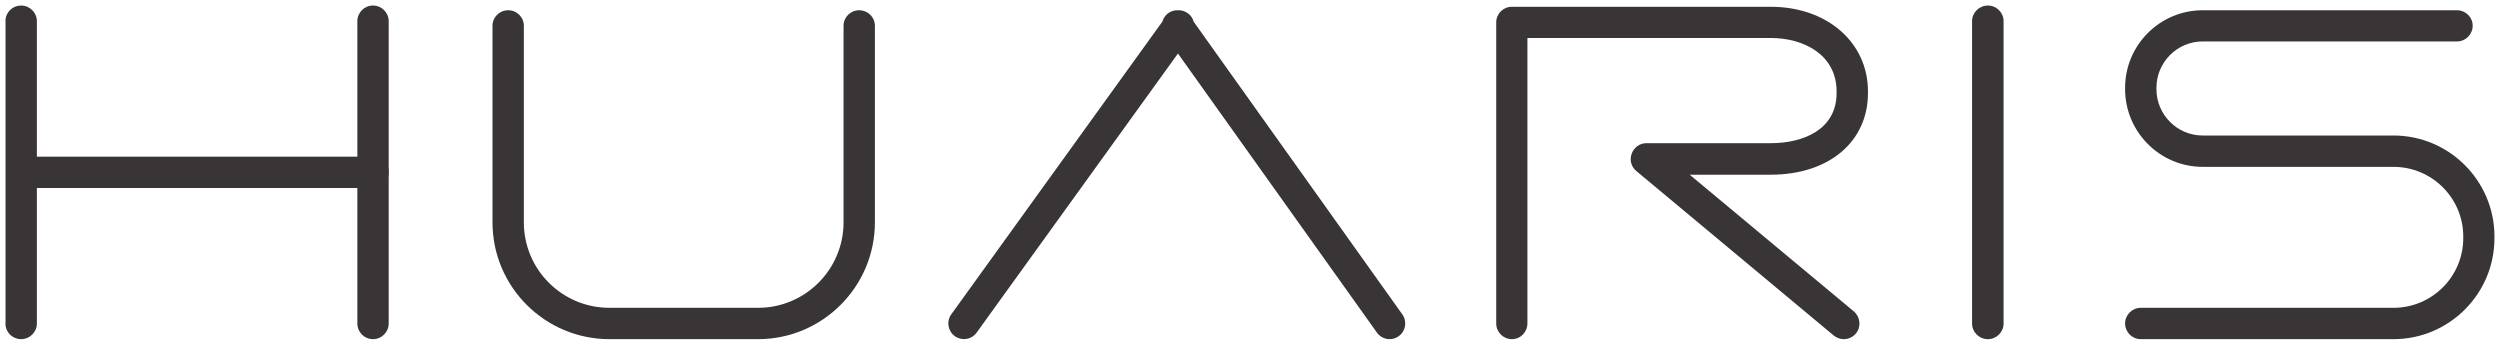 <svg xmlns="http://www.w3.org/2000/svg" xmlns:xlink="http://www.w3.org/1999/xlink" width="451.998pt" height="62.321pt" viewBox="0 0 451.998 62.321"><g id="surface1"><path style=" stroke:none;fill-rule:evenodd;fill:rgb(22.353%,20.784%,21.176%);fill-opacity:1;" d="M 3.805 61.32 C 2.379 61.32 1.191 60.254 1 58.879 L 1 3.441 C 1.191 2.066 2.379 1 3.805 1 C 5.395 1 6.668 2.273 6.668 3.836 L 6.668 58.484 C 6.668 60.043 5.395 61.32 3.805 61.32 "></path><path style=" stroke:none;fill-rule:evenodd;fill:rgb(22.353%,20.784%,21.176%);fill-opacity:1;" d="M 67.445 33.996 L 4.344 33.996 C 2.785 33.996 1.512 32.719 1.512 31.16 C 1.512 29.574 2.785 28.324 4.344 28.324 L 67.445 28.324 C 69.004 28.324 70.277 29.574 70.277 31.16 C 70.277 32.719 69.004 33.996 67.445 33.996 "></path><path style=" stroke:none;fill-rule:evenodd;fill:rgb(22.353%,20.784%,21.176%);fill-opacity:1;" d="M 67.445 61.32 C 65.855 61.32 64.609 60.043 64.609 58.484 L 64.609 3.836 C 64.609 2.273 65.855 1 67.445 1 C 69.004 1 70.277 2.273 70.277 3.836 L 70.277 58.484 C 70.277 60.043 69.004 61.32 67.445 61.32 "></path><path style=" stroke:none;fill-rule:evenodd;fill:rgb(22.353%,20.784%,21.176%);fill-opacity:1;" d="M 359.41 61.32 C 357.824 61.32 356.547 60.043 356.547 58.484 L 356.547 3.836 C 356.547 2.273 357.824 1 359.41 1 C 360.969 1 362.246 2.273 362.246 3.836 L 362.246 58.484 C 362.246 60.043 360.969 61.32 359.41 61.32 "></path><path style=" stroke:none;fill-rule:evenodd;fill:rgb(22.353%,20.784%,21.176%);fill-opacity:1;" d="M 251.242 61.32 C 250.363 61.32 249.484 60.895 248.945 60.129 L 212.973 9.676 L 176.578 60.129 C 175.672 61.406 173.914 61.688 172.637 60.781 C 171.363 59.875 171.078 58.09 171.984 56.84 L 210.168 3.891 C 210.195 3.723 210.281 3.551 210.367 3.383 C 210.848 2.418 211.812 1.852 212.891 1.852 L 213.086 1.852 C 214.137 1.852 215.129 2.445 215.609 3.383 C 215.695 3.551 215.75 3.723 215.809 3.918 L 253.539 56.84 C 254.445 58.117 254.16 59.875 252.887 60.781 C 252.375 61.152 251.809 61.32 251.242 61.32 "></path><path style=" stroke:none;fill-rule:evenodd;fill:rgb(22.353%,20.784%,21.176%);fill-opacity:1;" d="M 137.062 61.32 L 110.191 61.32 C 98.512 61.32 89.043 51.852 89.043 40.203 L 89.043 4.656 C 89.043 3.098 90.32 1.852 91.879 1.852 C 93.438 1.852 94.711 3.098 94.711 4.656 L 94.711 40.203 C 94.711 48.734 101.629 55.652 110.191 55.652 L 137.062 55.652 C 145.566 55.652 152.512 48.734 152.512 40.203 L 152.512 4.656 C 152.512 3.098 153.785 1.852 155.344 1.852 C 156.906 1.852 158.18 3.098 158.18 4.656 L 158.18 40.203 C 158.18 51.852 148.684 61.32 137.062 61.32 "></path><path style=" stroke:none;fill-rule:evenodd;fill:rgb(22.353%,20.784%,21.176%);fill-opacity:1;" d="M 333.359 61.32 C 332.707 61.32 332.086 61.094 331.547 60.668 L 295.859 30.934 C 294.922 30.168 294.582 28.922 295.008 27.785 C 295.406 26.68 296.453 25.887 297.645 25.887 L 320.152 25.887 C 325.906 25.887 332.055 23.508 332.055 16.816 L 332.055 16.531 C 332.055 9.871 326.074 6.867 320.152 6.867 L 276.156 6.867 L 276.156 58.484 C 276.156 60.043 274.91 61.32 273.352 61.32 C 271.793 61.32 270.516 60.043 270.516 58.484 L 270.516 4.031 C 270.516 2.473 271.793 1.227 273.352 1.227 L 320.152 1.227 C 330.328 1.227 337.727 7.66 337.727 16.531 L 337.727 16.816 C 337.727 25.633 330.668 31.586 320.152 31.586 L 305.496 31.586 L 335.176 56.305 C 336.363 57.324 336.535 59.082 335.543 60.301 C 334.977 60.953 334.184 61.32 333.359 61.32 "></path><path style=" stroke:none;fill-rule:evenodd;fill:rgb(22.353%,20.784%,21.176%);fill-opacity:1;" d="M 432.742 61.32 L 387.047 61.32 C 385.488 61.32 384.215 60.043 384.215 58.484 C 384.215 56.926 385.488 55.652 387.047 55.652 L 432.742 55.652 C 439.688 55.652 445.355 50.012 445.355 43.066 L 445.355 42.754 C 445.355 35.809 439.688 30.168 432.742 30.168 L 398.246 30.168 C 390.508 30.168 384.215 23.848 384.215 16.109 L 384.215 15.883 C 384.215 8.145 390.508 1.852 398.246 1.852 L 444.223 1.852 C 445.781 1.852 447.059 3.098 447.059 4.656 C 447.059 6.215 445.781 7.492 444.223 7.492 L 398.246 7.492 C 393.625 7.492 389.883 11.262 389.883 15.883 L 389.883 16.109 C 389.883 20.73 393.625 24.5 398.246 24.5 L 432.742 24.5 C 442.805 24.5 450.996 32.691 450.996 42.754 L 450.996 43.066 C 450.996 53.129 442.805 61.32 432.742 61.32 "></path></g></svg>